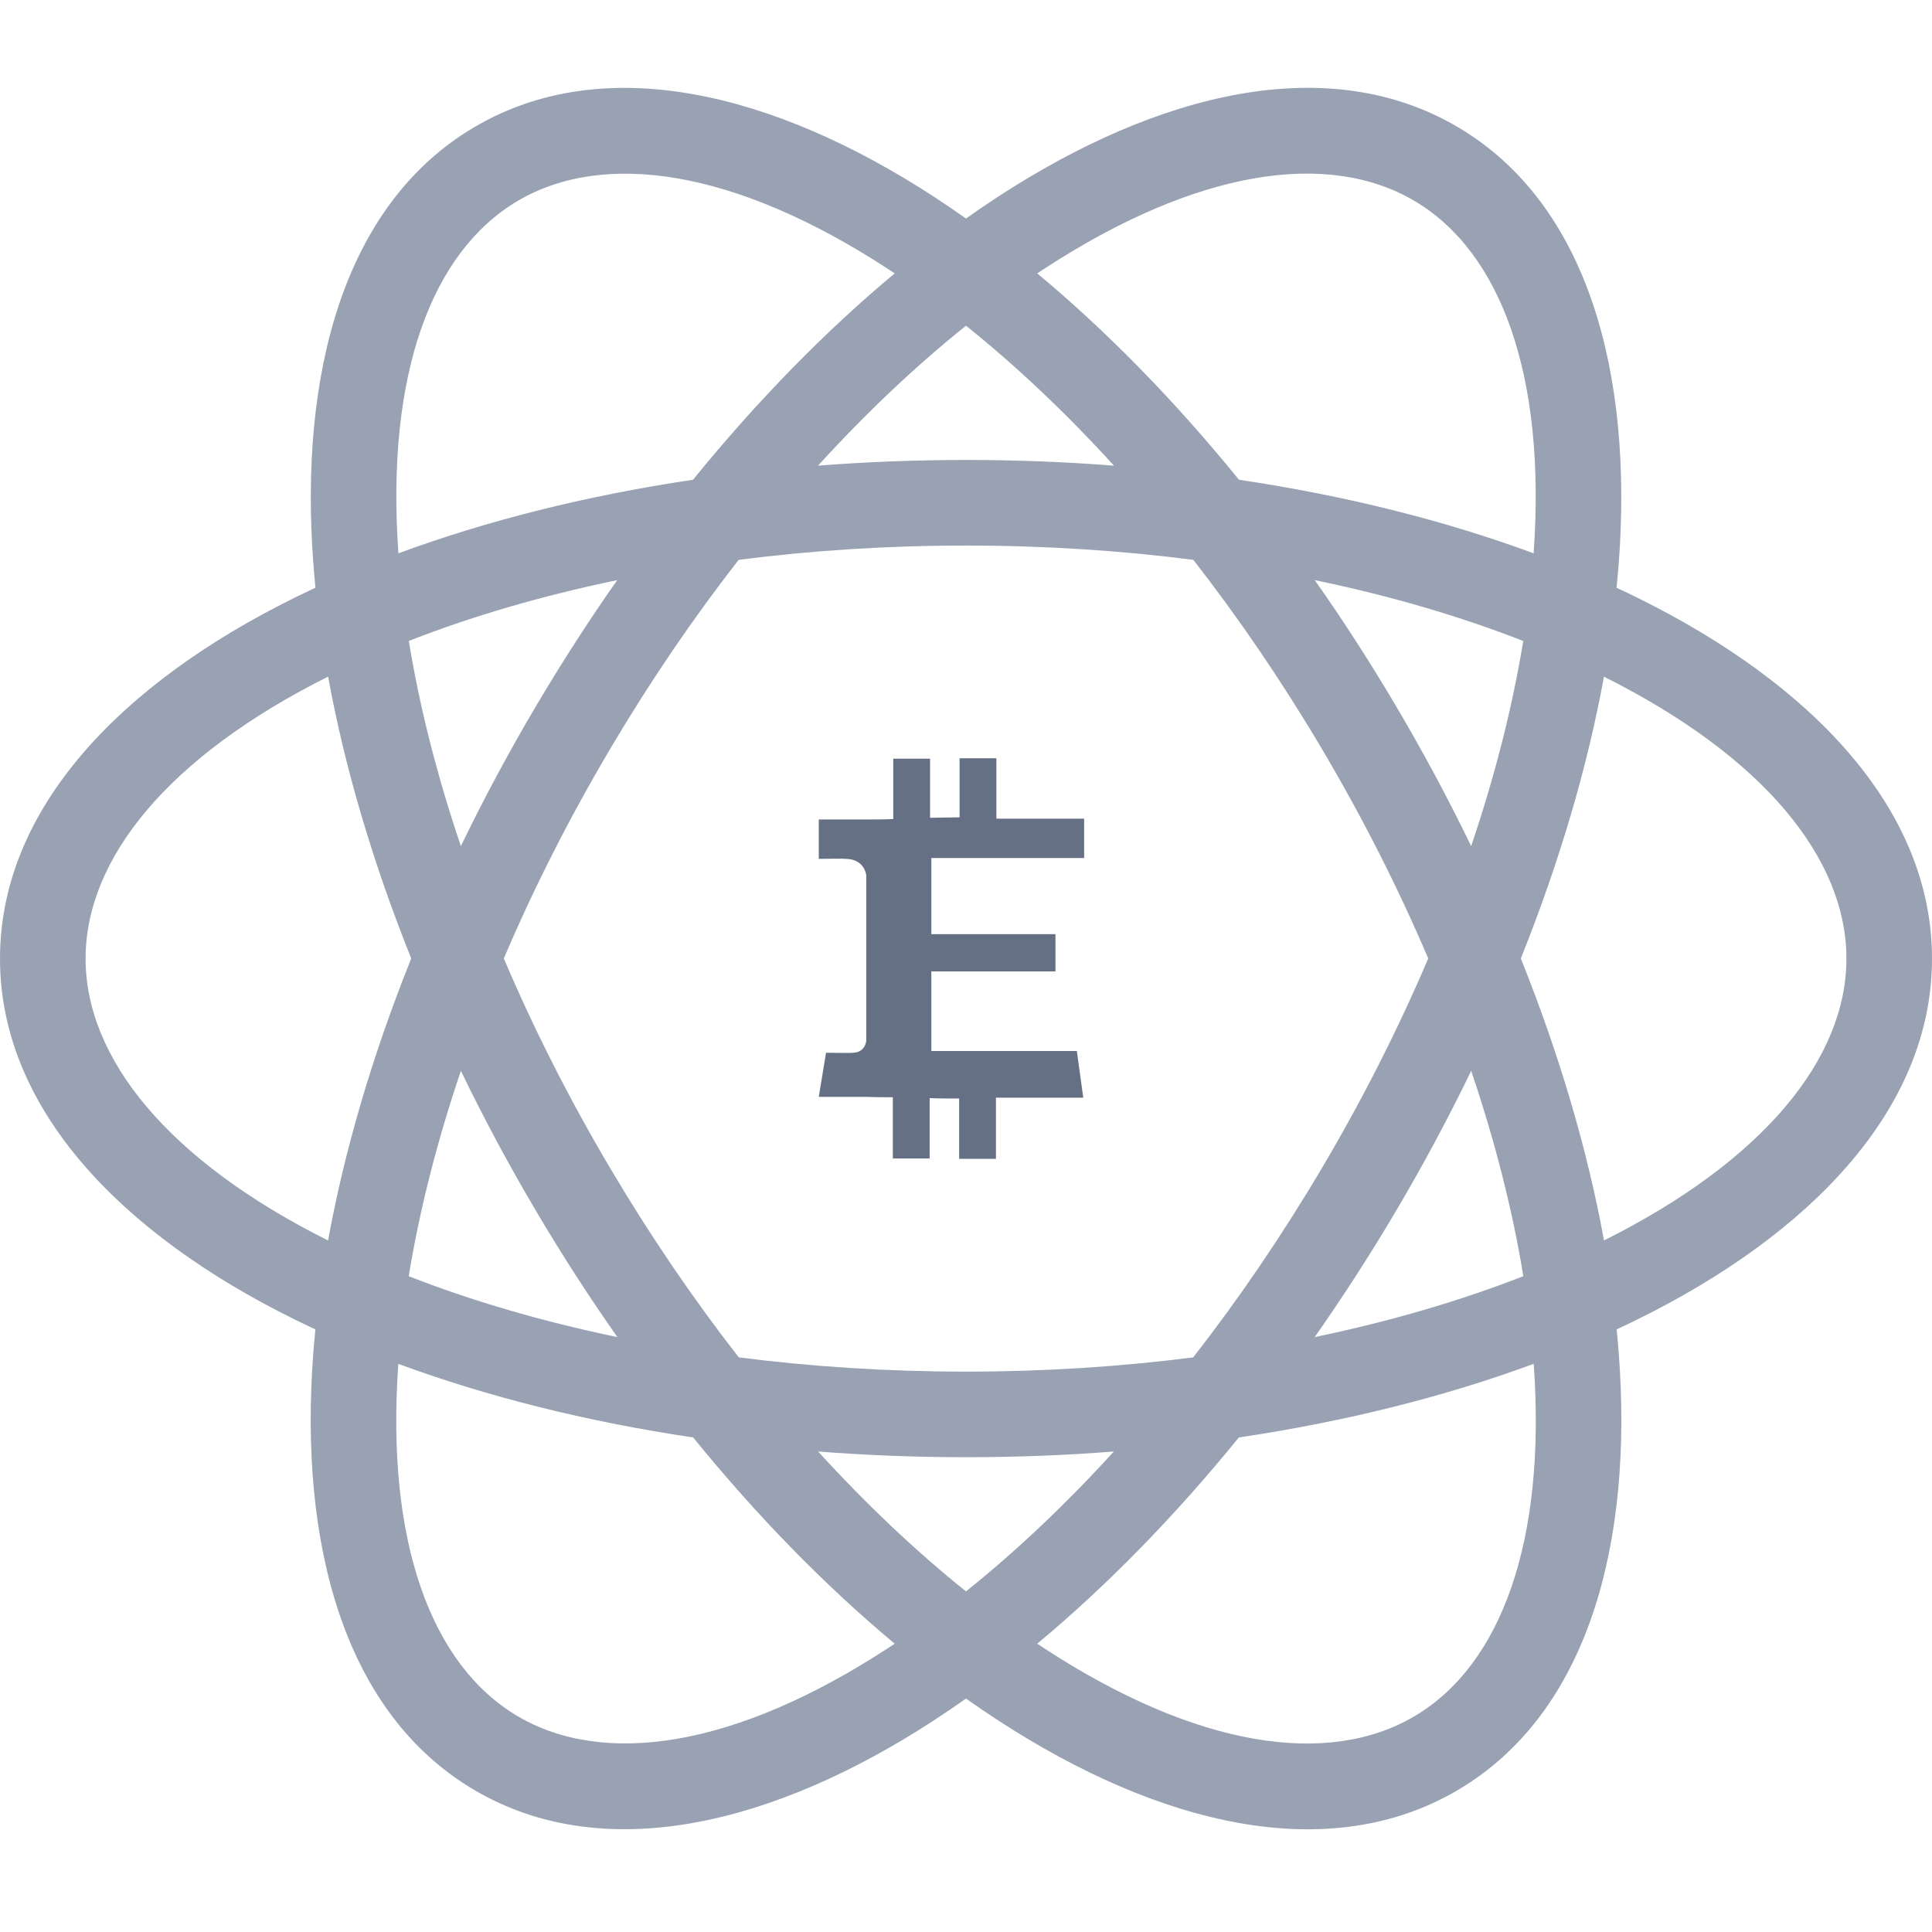 <svg xmlns="http://www.w3.org/2000/svg" fill="none" viewBox="0 0 40 40" height="40" width="40">
<g clip-path="url(#clip0_658_11425)">
<path fill="#98A2B3" d="M15.293 11.591C14.364 12.782 13.473 14.086 12.643 15.488C11.781 16.943 11.043 18.406 10.431 19.844C11.043 21.284 11.781 22.748 12.644 24.204C13.475 25.607 14.367 26.911 15.296 28.103C16.795 28.295 18.371 28.398 20 28.398C21.629 28.398 23.206 28.295 24.704 28.103C25.634 26.91 26.526 25.606 27.357 24.203C28.22 22.747 28.957 21.283 29.57 19.844C28.958 18.406 28.221 16.944 27.359 15.489C26.528 14.087 25.636 12.783 24.707 11.591C23.207 11.398 21.63 11.295 20 11.295C18.37 11.295 16.793 11.398 15.293 11.591ZM12.779 12.011C12.203 12.83 11.648 13.69 11.118 14.584C10.541 15.558 10.015 16.539 9.542 17.518C9.043 16.044 8.683 14.616 8.464 13.27C9.764 12.761 11.214 12.335 12.779 12.011ZM16.936 9.641C17.936 9.563 18.959 9.523 20 9.523C21.041 9.523 22.064 9.563 23.064 9.641C22.059 8.538 21.028 7.567 20 6.743C18.972 7.567 17.941 8.538 16.936 9.641ZM18.524 5.66C17.096 6.85 15.684 8.288 14.348 9.933C12.133 10.262 10.075 10.781 8.249 11.456C7.986 7.761 8.935 5.216 10.713 4.163C12.505 3.102 15.224 3.509 18.372 5.56C18.422 5.593 18.473 5.626 18.524 5.66ZM21.475 5.66C22.904 6.85 24.316 8.288 25.652 9.933C27.867 10.262 29.926 10.781 31.752 11.456C32.015 7.76 31.067 5.215 29.289 4.162C27.496 3.1 24.778 3.507 21.63 5.558C21.578 5.592 21.527 5.625 21.475 5.66ZM33.47 12.169C33.486 12.006 33.5 11.845 33.513 11.684C33.813 7.738 32.884 4.231 30.192 2.637C27.5 1.043 23.978 1.913 20.662 4.073C20.442 4.217 20.221 4.367 20 4.524C19.779 4.368 19.559 4.218 19.339 4.075C16.023 1.914 12.501 1.044 9.809 2.639C7.118 4.233 6.188 7.739 6.489 11.686C6.501 11.845 6.515 12.006 6.531 12.168C6.383 12.238 6.236 12.308 6.092 12.379C2.543 14.131 0 16.718 0 19.847C0 22.975 2.543 25.562 6.092 27.314C6.236 27.385 6.382 27.455 6.53 27.524C6.514 27.686 6.499 27.846 6.487 28.006C6.186 31.952 7.116 35.459 9.808 37.053C12.5 38.647 16.022 37.778 19.338 35.617C19.558 35.473 19.779 35.323 20 35.167C20.221 35.324 20.442 35.474 20.664 35.618C23.98 37.779 27.502 38.649 30.193 37.055C32.885 35.46 33.815 31.954 33.514 28.007C33.502 27.847 33.488 27.686 33.471 27.523C33.619 27.455 33.764 27.385 33.908 27.314C37.457 25.562 40 22.975 40 19.847C40 16.718 37.457 14.131 33.908 12.379C33.764 12.308 33.618 12.238 33.47 12.169ZM31.537 13.271C30.237 12.762 28.787 12.335 27.221 12.011C27.798 12.831 28.354 13.691 28.884 14.586C29.46 15.559 29.986 16.54 30.459 17.518C30.958 16.044 31.317 14.616 31.537 13.271ZM31.487 19.844C32.292 17.836 32.869 15.866 33.208 14.01C36.521 15.667 38.228 17.78 38.228 19.847C38.228 21.912 36.522 24.025 33.209 25.682C32.87 23.825 32.293 21.853 31.487 19.844ZM30.459 22.17C29.986 23.15 29.46 24.131 28.882 25.106C28.352 26.002 27.795 26.862 27.219 27.683C28.785 27.358 30.237 26.931 31.539 26.422C31.319 25.075 30.959 23.646 30.459 22.17ZM31.754 28.236C29.927 28.912 27.866 29.431 25.649 29.761C24.313 31.405 22.903 32.842 21.475 34.031C21.527 34.066 21.579 34.1 21.631 34.134C24.779 36.185 27.497 36.592 29.29 35.53C31.068 34.477 32.017 31.932 31.754 28.236ZM20 32.948C21.027 32.125 22.057 31.154 23.061 30.052C22.062 30.13 21.04 30.17 20 30.17C18.96 30.17 17.938 30.13 16.939 30.052C17.943 31.154 18.973 32.125 20 32.948ZM12.782 27.683C12.206 26.863 11.649 26.003 11.119 25.107C10.541 24.132 10.015 23.15 9.542 22.171C9.042 23.646 8.682 25.076 8.462 26.422C9.764 26.932 11.215 27.358 12.782 27.683ZM8.247 28.237C10.074 28.912 12.135 29.432 14.351 29.761C15.687 31.405 17.097 32.842 18.524 34.031C18.473 34.065 18.422 34.099 18.37 34.132C15.222 36.183 12.504 36.59 10.711 35.528C8.934 34.475 7.985 31.931 8.247 28.237ZM6.792 25.683C7.131 23.825 7.708 21.853 8.514 19.844C7.709 17.836 7.132 15.866 6.793 14.009C3.479 15.667 1.772 17.78 1.772 19.847C1.772 21.913 3.479 24.026 6.792 25.683Z" clip-rule="evenodd" fill-rule="evenodd"></path>
<path fill="#667085" d="M22.428 22.726H20.62V23.993H19.858V22.744C19.663 22.744 19.459 22.744 19.247 22.735V23.985H18.485V22.717C18.307 22.717 18.121 22.717 17.944 22.709H16.952L17.102 21.796C17.102 21.796 17.669 21.805 17.652 21.796C17.864 21.796 17.926 21.636 17.935 21.548V18.118C17.909 17.968 17.802 17.782 17.501 17.782C17.51 17.773 16.952 17.782 16.952 17.782V16.966H18.006C18.166 16.966 18.325 16.966 18.494 16.957V15.708H19.256V16.931C19.459 16.931 19.663 16.922 19.867 16.922V15.699H20.629V16.949H22.446C22.446 16.949 22.446 17.808 22.446 17.764H19.282V19.341H21.852V20.112H19.282V21.76H22.295L22.428 22.726Z"></path>
</g>
<defs>
<clipPath id="clip0_658_11425">
<rect fill="white" height="40" width="40"></rect>
</clipPath>
</defs>
</svg>
